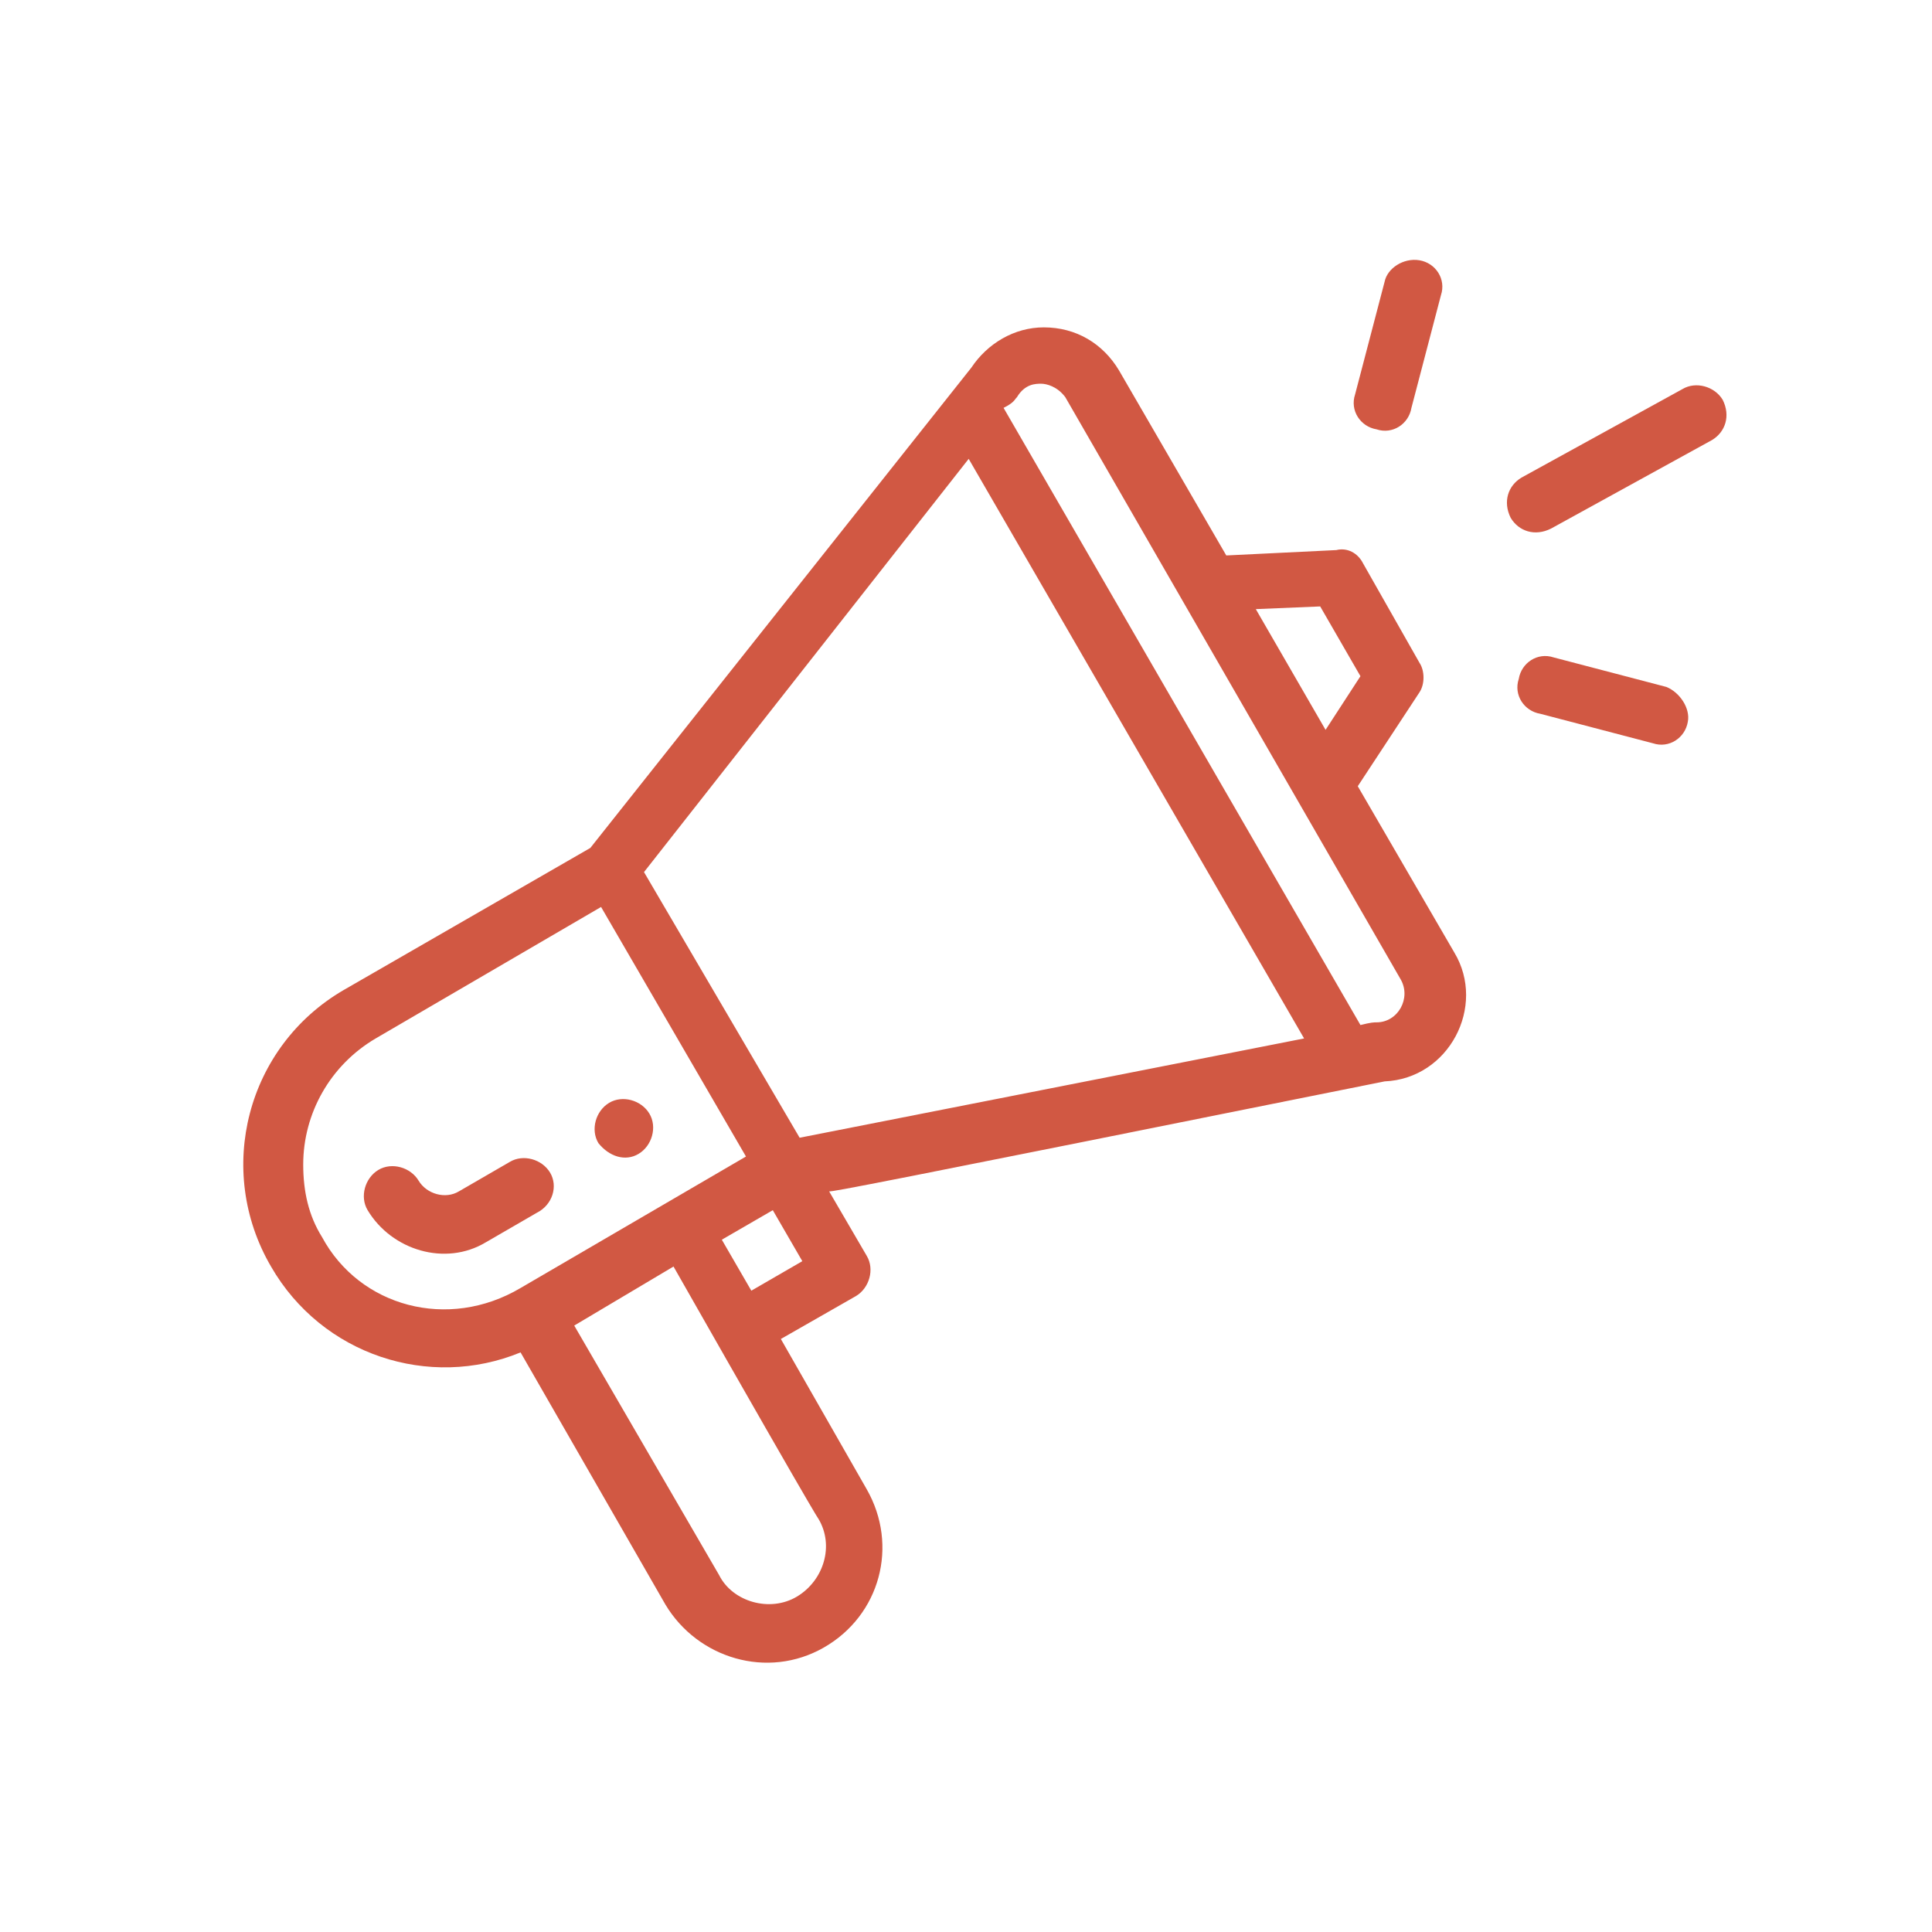 <?xml version="1.0" encoding="utf-8"?>
<!-- Generator: Adobe Illustrator 25.2.1, SVG Export Plug-In . SVG Version: 6.00 Build 0)  -->
<svg version="1.1" id="Layer_1" xmlns="http://www.w3.org/2000/svg" xmlns:xlink="http://www.w3.org/1999/xlink" x="0px" y="0px"
	 viewBox="0 0 72 72" style="enable-background:new 0 0 72 72;" xml:space="preserve">
<style type="text/css">
	.st0{fill:#D15843;}
</style>
<g>
	<path class="st0" d="M23.8,43c0.5-0.3,0.7-1,0.4-1.5c-0.3-0.5-1-0.7-1.5-0.4c-0.5,0.3-0.7,1-0.4,1.5C22.7,43.1,23.3,43.3,23.8,43z"
		/>
	<path class="st0" d="M19.4,50.4l5.4,9.4c1.2,2,3.8,2.8,5.9,1.6c2.1-1.2,2.8-3.8,1.6-5.9l-3.2-5.6l2.8-1.6c0.5-0.3,0.7-1,0.4-1.5
		l-1.4-2.4c0.2,0,1.3-0.2,20.7-4.1c2.4-0.1,3.8-2.8,2.6-4.8l-3.6-6.2l2.3-3.5c0.2-0.3,0.2-0.8,0-1.1L50.8,21c-0.2-0.4-0.6-0.6-1-0.5
		l-4.1,0.2l-4-6.9c-0.6-1-1.6-1.6-2.8-1.6c0,0,0,0,0,0c-1.1,0-2.1,0.6-2.7,1.5L22,31.6l-9.2,5.3C9.2,39,8,43.6,10.1,47.2
		C12,50.5,16,51.8,19.4,50.4z M30.5,56.6c0.6,1,0.2,2.3-0.8,2.9c-1,0.6-2.4,0.2-2.9-0.8l-5.4-9.3l3.7-2.2
		C31.3,58.1,30.4,56.4,30.5,56.6z M28,48.1l-1.1-1.9l1.9-1.1l1.1,1.9L28,48.1z M49.2,22.6l1.5,2.6l-1.3,2l-2.6-4.5L49.2,22.6z
		 M37.9,14.8c0.3-0.5,0.7-0.5,0.9-0.5c0.2,0,0.6,0.1,0.9,0.5l12.5,21.7c0.4,0.7-0.1,1.6-0.9,1.6c-0.1,0-0.2,0-0.6,0.1l-13.3-23
		C37.8,15,37.8,14.9,37.9,14.8z M36.1,17.1l12.5,21.6l-18.8,3.7L24,32.5L36.1,17.1z M12,46.1c-0.5-0.8-0.7-1.7-0.7-2.7
		c0-1.9,1-3.7,2.7-4.7l8.4-4.9l5.4,9.3l-8.4,4.9C16.7,49.6,13.4,48.7,12,46.1z"/>
	<path class="st0" d="M20.5,43.7c-0.3-0.5-1-0.7-1.5-0.4l-1.9,1.1c-0.5,0.3-1.2,0.1-1.5-0.4c-0.3-0.5-1-0.7-1.5-0.4
		c-0.5,0.3-0.7,1-0.4,1.5c0.9,1.5,2.9,2.1,4.4,1.2l1.9-1.1C20.6,44.9,20.8,44.2,20.5,43.7z"/>
	<path class="st0" d="M62.7,14.5l-6,3.3c-0.5,0.3-0.7,0.9-0.4,1.5c0.3,0.5,0.9,0.7,1.5,0.4l6-3.3c0.5-0.3,0.7-0.9,0.4-1.5
		C63.9,14.4,63.2,14.2,62.7,14.5z"/>
	<path class="st0" d="M62.1,25.6l-4.2-1.1c-0.6-0.2-1.2,0.2-1.3,0.8c-0.2,0.6,0.2,1.2,0.8,1.3l4.2,1.1c0.6,0.2,1.2-0.2,1.3-0.8
		C63,26.4,62.6,25.8,62.1,25.6z"/>
	<path class="st0" d="M51.6,10.5l-1.1,4.2c-0.2,0.6,0.2,1.2,0.8,1.3c0.6,0.2,1.2-0.2,1.3-0.8l1.1-4.2c0.2-0.6-0.2-1.2-0.8-1.3
		C52.3,9.6,51.7,10,51.6,10.5z"/>
</g>
</svg>
